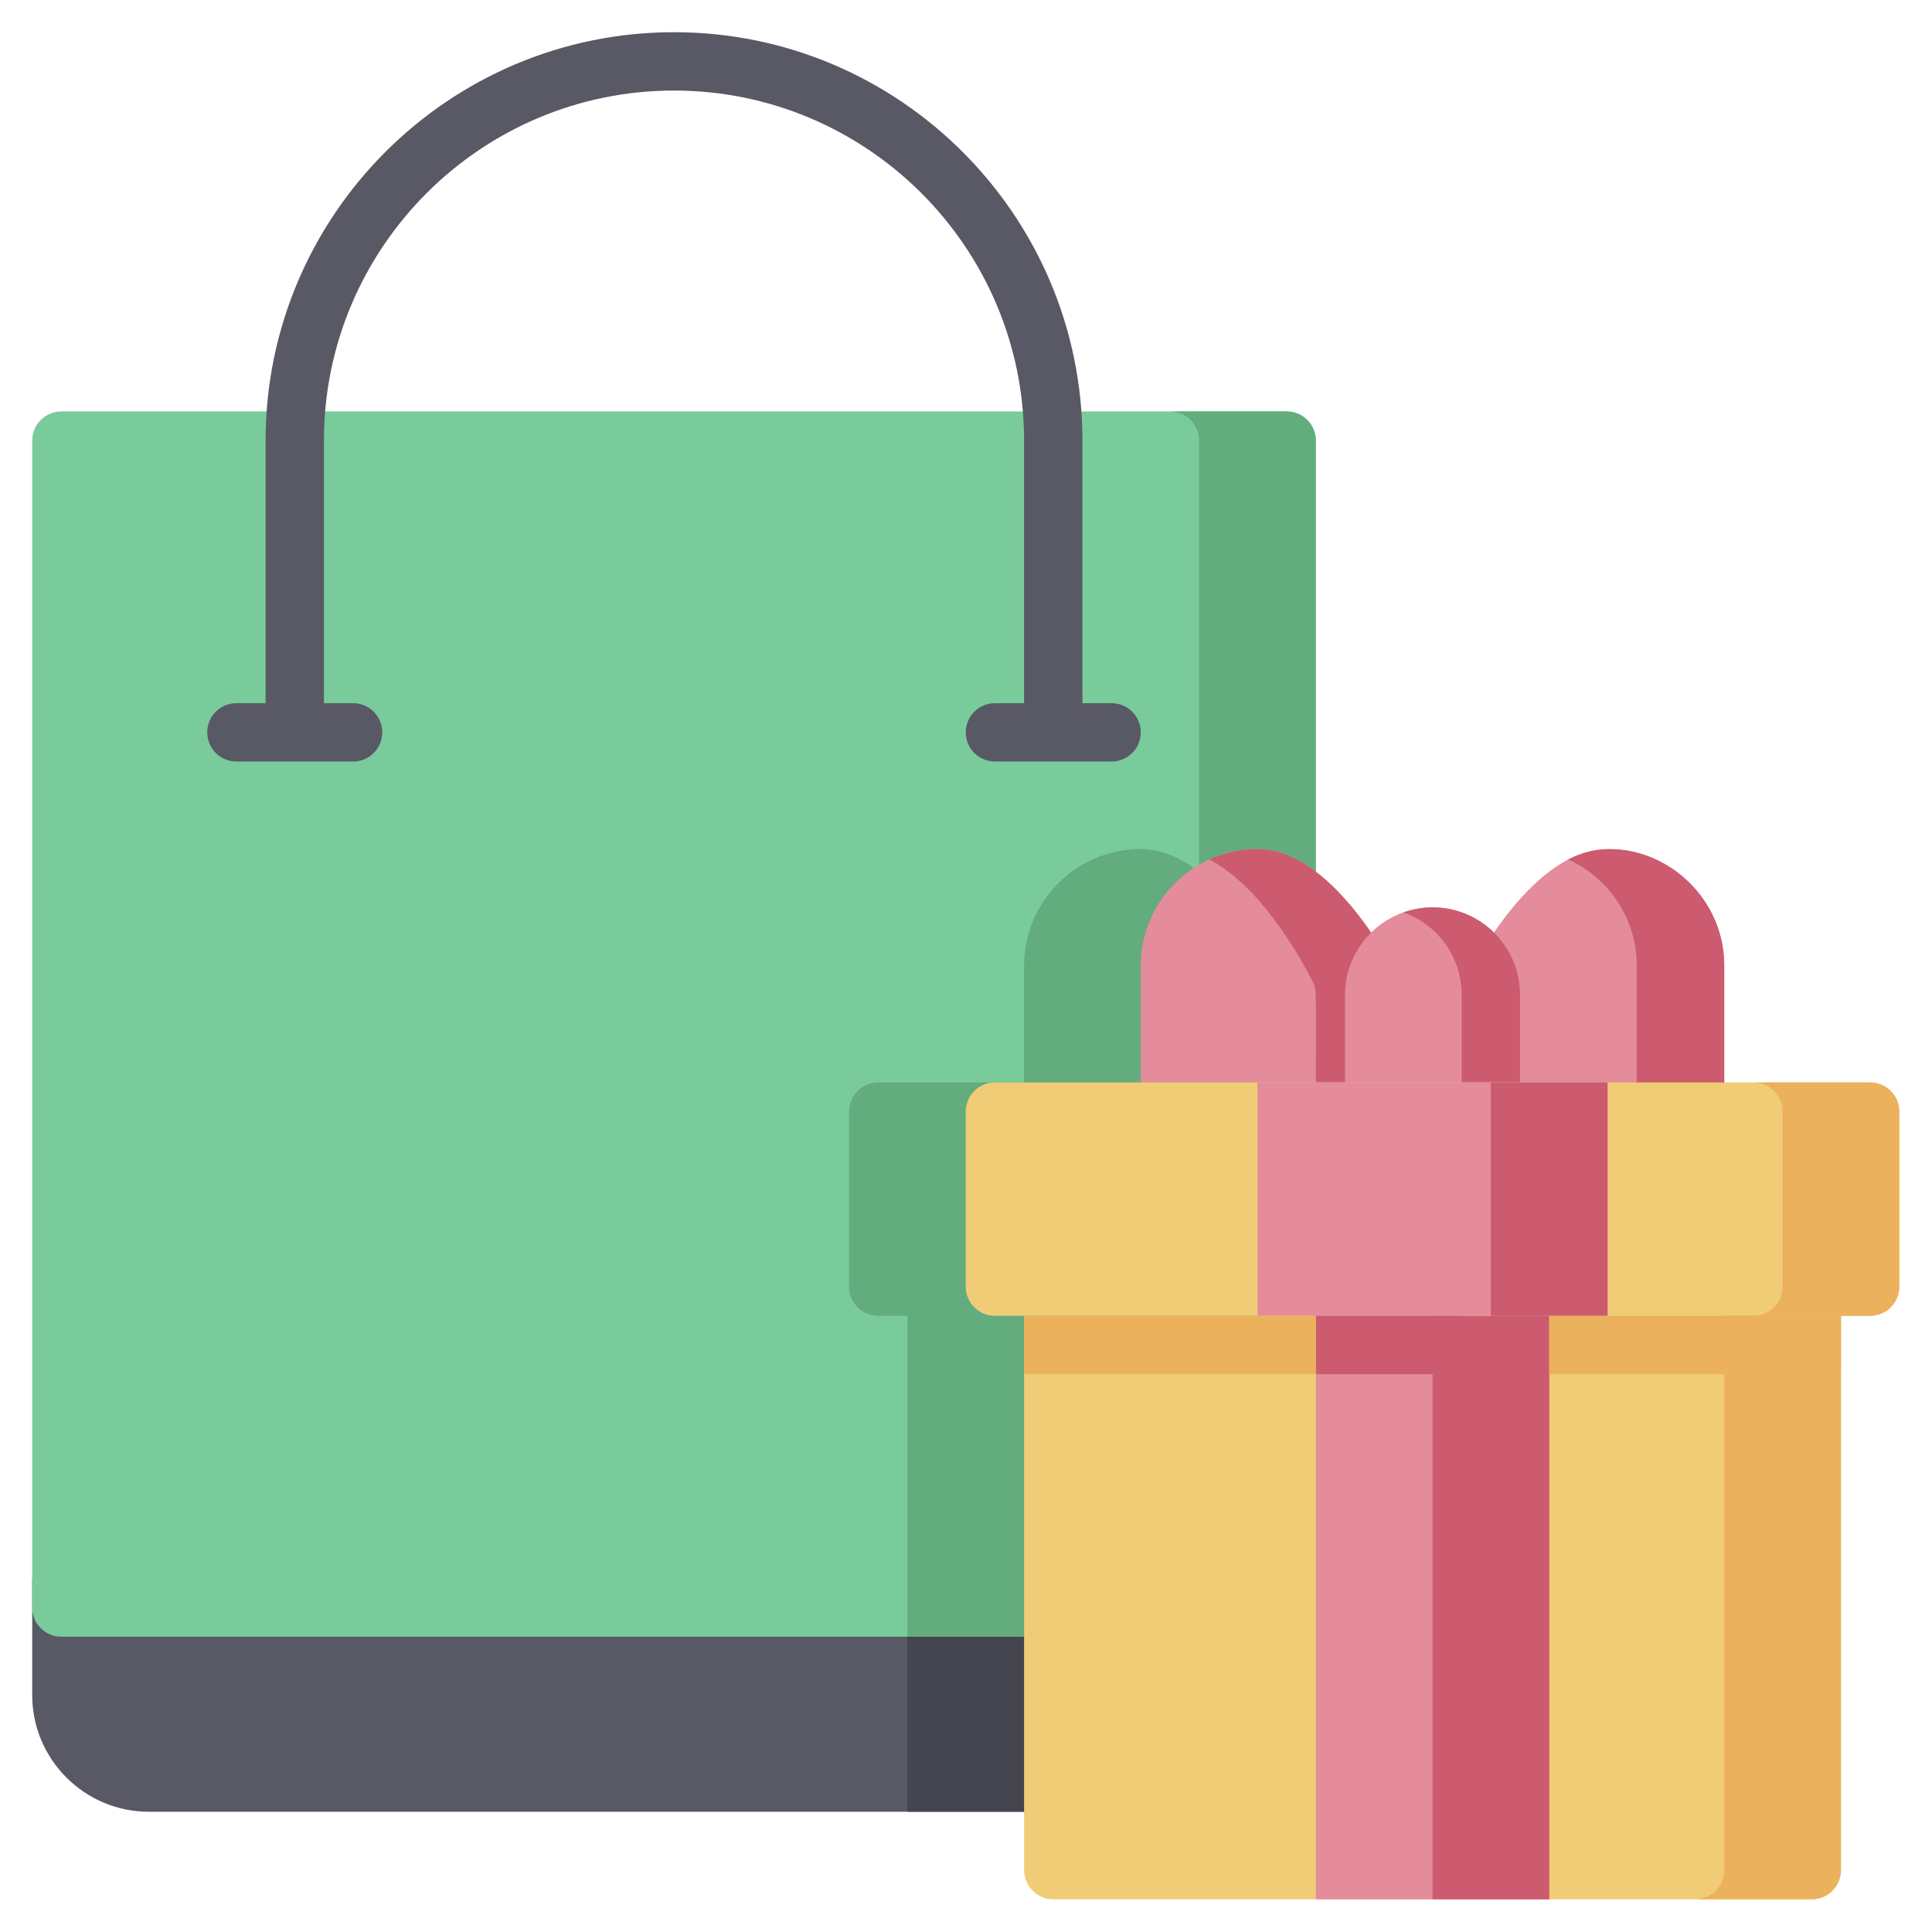 <svg clip-rule="evenodd" fill-rule="evenodd" stroke-linejoin="round" stroke-miterlimit="2" viewBox="0 0 120 120" xmlns="http://www.w3.org/2000/svg"><g fill-rule="nonzero" transform="matrix(.302 0 0 .302 2 2)"><path d="m264 318v42c0 3.316-2.684 6-6 6h-234c-13.238 0-24-10.77-24-24v-24z" fill="#595965"/><path d="m264 84v240c0 3.316-2.684 6-6 6h-252c-3.316 0-6-2.684-6-6v-240c0-3.316 2.684-6 6-6h252c3.316 0 6 2.684 6 6z" fill="#79cb9c"/><path d="m258 78h-24c3.316 0 6 2.684 6 6v240c0 3.316-2.684 6-6 6h24c3.316 0 6-2.684 6-6v-240c0-3.316-2.684-6-6-6z" fill="#63ac7d"/><path d="m222 138h-6v-54c0-46.316-37.684-84-84-84s-84 37.684-84 84v54h-6c-3.312 0-6 2.688-6 6s2.688 6 6 6h24c3.312 0 6-2.688 6-6s-2.688-6-6-6h-6v-54c0-39.703 32.297-72 72-72s72 32.297 72 72v54h-6c-3.312 0-6 2.688-6 6s2.688 6 6 6h24c3.312 0 6-2.688 6-6s-2.688-6-6-6z" fill="#595965"/><path d="m348 192v30c0 3.316-2.684 6-6 6h-42c-3.316 0-6-2.684-6-6 0-26.23-.23-24.949.629-26.684 2.289-4.562 14.422-27.316 29.371-27.316 13.242 0 24 10.734 24 24z" fill="#e48c9b"/><path d="m315.914 170.141c8.332 3.789 14.086 12.16 14.086 21.859v30c0 3.316-2.684 6-6 6h18c3.316 0 6-2.684 6-6v-30c0-17.457-18.488-28.941-32.086-21.859z" fill="#cc5b6f"/><path d="m252 186.121v41.879h-42c-3.316 0-6-2.684-6-6v-30c0-13.242 10.734-24 24-24 9.93 0 18.613 10.043 24 18.121z" fill="#63ac7d"/><path d="m282 222c0 3.316-2.684 6-6 6h-42c-3.316 0-6-2.684-6-6v-30c0-13.242 10.734-24 24-24 14.949 0 27.082 22.754 29.371 27.316.859 1.735.629.395.629 26.684z" fill="#e48c9b"/><path d="m281.371 195.316c-2.289-4.562-14.422-27.316-29.371-27.316-3.473 0-6.836.742-9.914 2.141 11.078 5.773 19.426 21.472 21.285 25.171.859 1.739.629.399.629 26.688 0 3.312-2.684 6-6 6h18c3.316 0 6-2.688 6-6 0-26.23.23-24.949-.629-26.684z" fill="#cc5b6f"/><path d="m306 198v24c0 3.316-2.684 6-6 6h-24c-3.316 0-6-2.684-6-6v-24c0-9.922 8.078-18 18-18 9.945 0 18 8.027 18 18z" fill="#e48c9b"/><path d="m282.02 181.027c6.925 2.446 11.98 9.067 11.98 16.973v24c0 3.316-2.684 6-6 6h12c3.316 0 6-2.684 6-6v-24c0-12.422-12.277-21.113-23.98-16.973z" fill="#cc5b6f"/><path d="m252 252v72c0 3.316-2.684 6-6 6h-66v-72c0-3.316 2.684-6 6-6z" fill="#63ac7d"/><path d="m252 330v30c0 3.316-2.684 6-6 6h-66v-36z" fill="#44454e"/><path d="m372 258v120c0 3.316-2.684 6-6 6h-156c-3.316 0-6-2.684-6-6v-120c0-3.316 2.684-6 6-6h156c3.316 0 6 2.684 6 6z" fill="#f1cc76"/><path d="m366 252h-24c3.316 0 6 2.684 6 6v120c0 3.316-2.684 6-6 6h24c3.316 0 6-2.684 6-6v-120c0-3.316-2.684-6-6-6z" fill="#ebb15d"/><path d="m264 252 48 .001v131.999h-48z" fill="#e48c9b"/><path d="m288 252 24 .001v131.999h-24z" fill="#cc5b6f"/><path d="m252 216v48h-78c-3.316 0-6-2.683-6-6v-36c0-3.316 2.684-6 6-6z" fill="#63ac7d"/><path d="m384 222v36c0 3.317-2.684 6-6 6h-180c-3.316 0-6-2.683-6-6v-36c0-3.316 2.684-6 6-6h180c3.316 0 6 2.684 6 6z" fill="#f1cc76"/><path d="m378 216h-24c3.316 0 6 2.684 6 6v36c0 3.317-2.684 6-6 6h24c3.316 0 6-2.683 6-6v-36c0-3.316-2.684-6-6-6z" fill="#ebb15d"/><path d="m252 216 72 .001v48h-72z" fill="#e48c9b"/><path d="m300 216 24 .001v48h-24z" fill="#cc5b6f"/><path d="m312 264 60 .001v12h-60z" fill="#ebb15d"/><path d="m264 264 30 .001v12h-30z" fill="#cc5b6f"/><path d="m204 264 60 .001v12h-60z" fill="#ebb15d"/></g></svg>